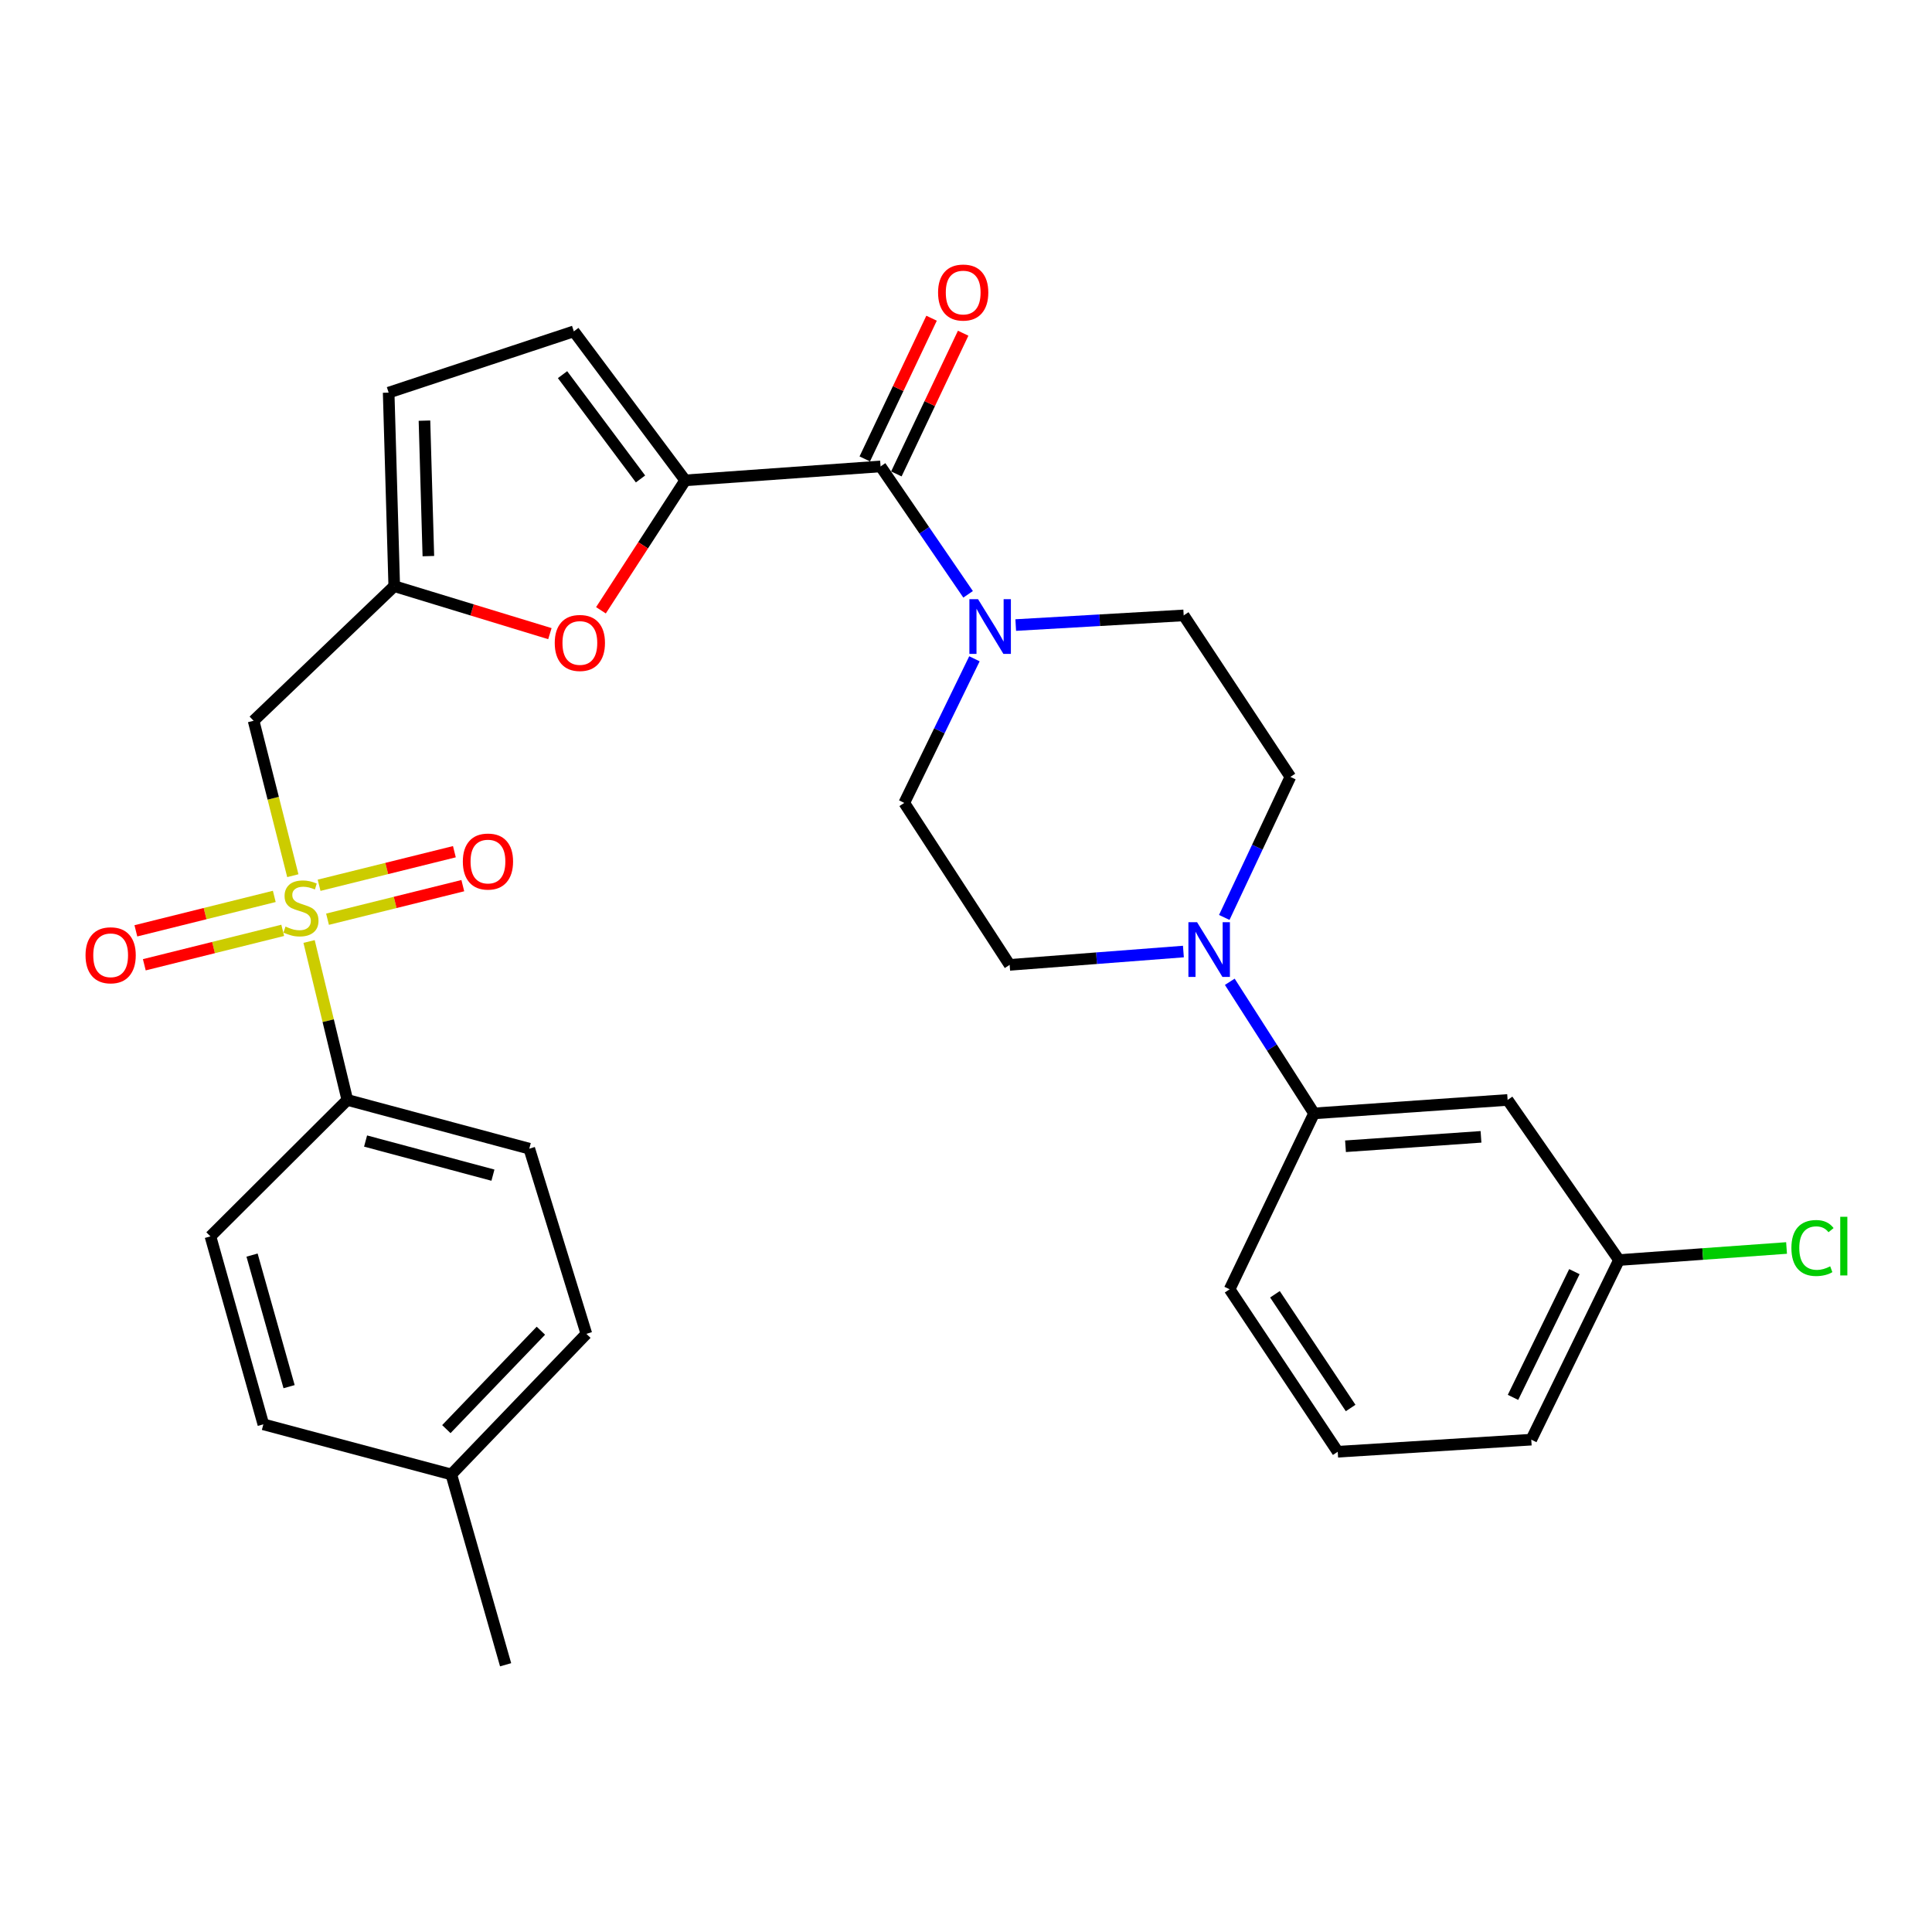 <?xml version='1.0' encoding='iso-8859-1'?>
<svg version='1.1' baseProfile='full'
              xmlns='http://www.w3.org/2000/svg'
                      xmlns:rdkit='http://www.rdkit.org/xml'
                      xmlns:xlink='http://www.w3.org/1999/xlink'
                  xml:space='preserve'
width='1000px' height='1000px' viewBox='0 0 1000 1000'>
<!-- END OF HEADER -->
<rect style='opacity:1.0;fill:#FFFFFF;stroke:none' width='1000' height='1000' x='0' y='0'> </rect>
<path class='bond-2' d='M 151.566,453.254 L 141.415,413.162' style='fill:none;fill-rule:evenodd;stroke:#CCCC00;stroke-width:6px;stroke-linecap:butt;stroke-linejoin:miter;stroke-opacity:1' />
<path class='bond-2' d='M 141.415,413.162 L 131.264,373.069' style='fill:none;fill-rule:evenodd;stroke:#000000;stroke-width:6px;stroke-linecap:butt;stroke-linejoin:miter;stroke-opacity:1' />
<path class='bond-8' d='M 159.982,487.308 L 169.881,528.317' style='fill:none;fill-rule:evenodd;stroke:#CCCC00;stroke-width:6px;stroke-linecap:butt;stroke-linejoin:miter;stroke-opacity:1' />
<path class='bond-8' d='M 169.881,528.317 L 179.78,569.326' style='fill:none;fill-rule:evenodd;stroke:#000000;stroke-width:6px;stroke-linecap:butt;stroke-linejoin:miter;stroke-opacity:1' />
<path class='bond-11' d='M 169.526,475.784 L 204.537,467.096' style='fill:none;fill-rule:evenodd;stroke:#CCCC00;stroke-width:6px;stroke-linecap:butt;stroke-linejoin:miter;stroke-opacity:1' />
<path class='bond-11' d='M 204.537,467.096 L 239.549,458.409' style='fill:none;fill-rule:evenodd;stroke:#FF0000;stroke-width:6px;stroke-linecap:butt;stroke-linejoin:miter;stroke-opacity:1' />
<path class='bond-11' d='M 165.166,458.214 L 200.178,449.526' style='fill:none;fill-rule:evenodd;stroke:#CCCC00;stroke-width:6px;stroke-linecap:butt;stroke-linejoin:miter;stroke-opacity:1' />
<path class='bond-11' d='M 200.178,449.526 L 235.189,440.839' style='fill:none;fill-rule:evenodd;stroke:#FF0000;stroke-width:6px;stroke-linecap:butt;stroke-linejoin:miter;stroke-opacity:1' />
<path class='bond-12' d='M 141.971,463.976 L 106.148,472.886' style='fill:none;fill-rule:evenodd;stroke:#CCCC00;stroke-width:6px;stroke-linecap:butt;stroke-linejoin:miter;stroke-opacity:1' />
<path class='bond-12' d='M 106.148,472.886 L 70.326,481.796' style='fill:none;fill-rule:evenodd;stroke:#FF0000;stroke-width:6px;stroke-linecap:butt;stroke-linejoin:miter;stroke-opacity:1' />
<path class='bond-12' d='M 146.34,481.544 L 110.518,490.454' style='fill:none;fill-rule:evenodd;stroke:#CCCC00;stroke-width:6px;stroke-linecap:butt;stroke-linejoin:miter;stroke-opacity:1' />
<path class='bond-12' d='M 110.518,490.454 L 74.695,499.364' style='fill:none;fill-rule:evenodd;stroke:#FF0000;stroke-width:6px;stroke-linecap:butt;stroke-linejoin:miter;stroke-opacity:1' />
<path class='bond-0' d='M 354.675,248.631 L 332.862,282.258' style='fill:none;fill-rule:evenodd;stroke:#000000;stroke-width:6px;stroke-linecap:butt;stroke-linejoin:miter;stroke-opacity:1' />
<path class='bond-0' d='M 332.862,282.258 L 311.049,315.884' style='fill:none;fill-rule:evenodd;stroke:#FF0000;stroke-width:6px;stroke-linecap:butt;stroke-linejoin:miter;stroke-opacity:1' />
<path class='bond-1' d='M 354.675,248.631 L 455.781,241.42' style='fill:none;fill-rule:evenodd;stroke:#000000;stroke-width:6px;stroke-linecap:butt;stroke-linejoin:miter;stroke-opacity:1' />
<path class='bond-31' d='M 354.675,248.631 L 297.017,171.512' style='fill:none;fill-rule:evenodd;stroke:#000000;stroke-width:6px;stroke-linecap:butt;stroke-linejoin:miter;stroke-opacity:1' />
<path class='bond-31' d='M 331.528,247.903 L 291.167,193.92' style='fill:none;fill-rule:evenodd;stroke:#000000;stroke-width:6px;stroke-linecap:butt;stroke-linejoin:miter;stroke-opacity:1' />
<path class='bond-3' d='M 455.781,241.42 L 478.433,274.521' style='fill:none;fill-rule:evenodd;stroke:#000000;stroke-width:6px;stroke-linecap:butt;stroke-linejoin:miter;stroke-opacity:1' />
<path class='bond-3' d='M 478.433,274.521 L 501.085,307.621' style='fill:none;fill-rule:evenodd;stroke:#0000FF;stroke-width:6px;stroke-linecap:butt;stroke-linejoin:miter;stroke-opacity:1' />
<path class='bond-16' d='M 463.957,245.302 L 481.244,208.887' style='fill:none;fill-rule:evenodd;stroke:#000000;stroke-width:6px;stroke-linecap:butt;stroke-linejoin:miter;stroke-opacity:1' />
<path class='bond-16' d='M 481.244,208.887 L 498.531,172.472' style='fill:none;fill-rule:evenodd;stroke:#FF0000;stroke-width:6px;stroke-linecap:butt;stroke-linejoin:miter;stroke-opacity:1' />
<path class='bond-16' d='M 447.604,237.538 L 464.89,201.124' style='fill:none;fill-rule:evenodd;stroke:#000000;stroke-width:6px;stroke-linecap:butt;stroke-linejoin:miter;stroke-opacity:1' />
<path class='bond-16' d='M 464.89,201.124 L 482.177,164.709' style='fill:none;fill-rule:evenodd;stroke:#FF0000;stroke-width:6px;stroke-linecap:butt;stroke-linejoin:miter;stroke-opacity:1' />
<path class='bond-5' d='M 131.264,373.069 L 204.058,303.393' style='fill:none;fill-rule:evenodd;stroke:#000000;stroke-width:6px;stroke-linecap:butt;stroke-linejoin:miter;stroke-opacity:1' />
<path class='bond-14' d='M 504.364,340.99 L 486.207,378.286' style='fill:none;fill-rule:evenodd;stroke:#0000FF;stroke-width:6px;stroke-linecap:butt;stroke-linejoin:miter;stroke-opacity:1' />
<path class='bond-14' d='M 486.207,378.286 L 468.05,415.581' style='fill:none;fill-rule:evenodd;stroke:#000000;stroke-width:6px;stroke-linecap:butt;stroke-linejoin:miter;stroke-opacity:1' />
<path class='bond-15' d='M 525.742,323.53 L 569.208,321.029' style='fill:none;fill-rule:evenodd;stroke:#0000FF;stroke-width:6px;stroke-linecap:butt;stroke-linejoin:miter;stroke-opacity:1' />
<path class='bond-15' d='M 569.208,321.029 L 612.673,318.529' style='fill:none;fill-rule:evenodd;stroke:#000000;stroke-width:6px;stroke-linecap:butt;stroke-linejoin:miter;stroke-opacity:1' />
<path class='bond-4' d='M 284.623,327.977 L 244.341,315.685' style='fill:none;fill-rule:evenodd;stroke:#FF0000;stroke-width:6px;stroke-linecap:butt;stroke-linejoin:miter;stroke-opacity:1' />
<path class='bond-4' d='M 244.341,315.685 L 204.058,303.393' style='fill:none;fill-rule:evenodd;stroke:#000000;stroke-width:6px;stroke-linecap:butt;stroke-linejoin:miter;stroke-opacity:1' />
<path class='bond-10' d='M 204.058,303.393 L 201.171,203.223' style='fill:none;fill-rule:evenodd;stroke:#000000;stroke-width:6px;stroke-linecap:butt;stroke-linejoin:miter;stroke-opacity:1' />
<path class='bond-10' d='M 221.72,287.846 L 219.7,217.727' style='fill:none;fill-rule:evenodd;stroke:#000000;stroke-width:6px;stroke-linecap:butt;stroke-linejoin:miter;stroke-opacity:1' />
<path class='bond-6' d='M 633.681,474.864 L 650.789,438.495' style='fill:none;fill-rule:evenodd;stroke:#0000FF;stroke-width:6px;stroke-linecap:butt;stroke-linejoin:miter;stroke-opacity:1' />
<path class='bond-6' d='M 650.789,438.495 L 667.898,402.125' style='fill:none;fill-rule:evenodd;stroke:#000000;stroke-width:6px;stroke-linecap:butt;stroke-linejoin:miter;stroke-opacity:1' />
<path class='bond-9' d='M 636.536,508.171 L 658.342,542.228' style='fill:none;fill-rule:evenodd;stroke:#0000FF;stroke-width:6px;stroke-linecap:butt;stroke-linejoin:miter;stroke-opacity:1' />
<path class='bond-9' d='M 658.342,542.228 L 680.148,576.286' style='fill:none;fill-rule:evenodd;stroke:#000000;stroke-width:6px;stroke-linecap:butt;stroke-linejoin:miter;stroke-opacity:1' />
<path class='bond-32' d='M 612.529,492.516 L 567.56,495.967' style='fill:none;fill-rule:evenodd;stroke:#0000FF;stroke-width:6px;stroke-linecap:butt;stroke-linejoin:miter;stroke-opacity:1' />
<path class='bond-32' d='M 567.56,495.967 L 522.591,499.419' style='fill:none;fill-rule:evenodd;stroke:#000000;stroke-width:6px;stroke-linecap:butt;stroke-linejoin:miter;stroke-opacity:1' />
<path class='bond-7' d='M 297.017,171.512 L 201.171,203.223' style='fill:none;fill-rule:evenodd;stroke:#000000;stroke-width:6px;stroke-linecap:butt;stroke-linejoin:miter;stroke-opacity:1' />
<path class='bond-19' d='M 179.78,569.326 L 273.956,594.56' style='fill:none;fill-rule:evenodd;stroke:#000000;stroke-width:6px;stroke-linecap:butt;stroke-linejoin:miter;stroke-opacity:1' />
<path class='bond-19' d='M 189.221,590.598 L 255.144,608.261' style='fill:none;fill-rule:evenodd;stroke:#000000;stroke-width:6px;stroke-linecap:butt;stroke-linejoin:miter;stroke-opacity:1' />
<path class='bond-20' d='M 179.78,569.326 L 108.926,639.948' style='fill:none;fill-rule:evenodd;stroke:#000000;stroke-width:6px;stroke-linecap:butt;stroke-linejoin:miter;stroke-opacity:1' />
<path class='bond-13' d='M 680.148,576.286 L 780.338,569.326' style='fill:none;fill-rule:evenodd;stroke:#000000;stroke-width:6px;stroke-linecap:butt;stroke-linejoin:miter;stroke-opacity:1' />
<path class='bond-13' d='M 696.431,593.302 L 766.564,588.43' style='fill:none;fill-rule:evenodd;stroke:#000000;stroke-width:6px;stroke-linecap:butt;stroke-linejoin:miter;stroke-opacity:1' />
<path class='bond-26' d='M 680.148,576.286 L 636.449,667.334' style='fill:none;fill-rule:evenodd;stroke:#000000;stroke-width:6px;stroke-linecap:butt;stroke-linejoin:miter;stroke-opacity:1' />
<path class='bond-21' d='M 780.338,569.326 L 837.976,652.198' style='fill:none;fill-rule:evenodd;stroke:#000000;stroke-width:6px;stroke-linecap:butt;stroke-linejoin:miter;stroke-opacity:1' />
<path class='bond-18' d='M 468.05,415.581 L 522.591,499.419' style='fill:none;fill-rule:evenodd;stroke:#000000;stroke-width:6px;stroke-linecap:butt;stroke-linejoin:miter;stroke-opacity:1' />
<path class='bond-17' d='M 612.673,318.529 L 667.898,402.125' style='fill:none;fill-rule:evenodd;stroke:#000000;stroke-width:6px;stroke-linecap:butt;stroke-linejoin:miter;stroke-opacity:1' />
<path class='bond-23' d='M 273.956,594.56 L 303.504,690.396' style='fill:none;fill-rule:evenodd;stroke:#000000;stroke-width:6px;stroke-linecap:butt;stroke-linejoin:miter;stroke-opacity:1' />
<path class='bond-22' d='M 108.926,639.948 L 136.312,737.232' style='fill:none;fill-rule:evenodd;stroke:#000000;stroke-width:6px;stroke-linecap:butt;stroke-linejoin:miter;stroke-opacity:1' />
<path class='bond-22' d='M 130.46,649.635 L 149.63,717.734' style='fill:none;fill-rule:evenodd;stroke:#000000;stroke-width:6px;stroke-linecap:butt;stroke-linejoin:miter;stroke-opacity:1' />
<path class='bond-25' d='M 837.976,652.198 L 881.346,649.076' style='fill:none;fill-rule:evenodd;stroke:#000000;stroke-width:6px;stroke-linecap:butt;stroke-linejoin:miter;stroke-opacity:1' />
<path class='bond-25' d='M 881.346,649.076 L 924.715,645.954' style='fill:none;fill-rule:evenodd;stroke:#00CC00;stroke-width:6px;stroke-linecap:butt;stroke-linejoin:miter;stroke-opacity:1' />
<path class='bond-33' d='M 837.976,652.198 L 792.587,745.167' style='fill:none;fill-rule:evenodd;stroke:#000000;stroke-width:6px;stroke-linecap:butt;stroke-linejoin:miter;stroke-opacity:1' />
<path class='bond-33' d='M 814.9,658.201 L 783.128,723.28' style='fill:none;fill-rule:evenodd;stroke:#000000;stroke-width:6px;stroke-linecap:butt;stroke-linejoin:miter;stroke-opacity:1' />
<path class='bond-24' d='M 136.312,737.232 L 233.596,763.17' style='fill:none;fill-rule:evenodd;stroke:#000000;stroke-width:6px;stroke-linecap:butt;stroke-linejoin:miter;stroke-opacity:1' />
<path class='bond-30' d='M 303.504,690.396 L 233.596,763.17' style='fill:none;fill-rule:evenodd;stroke:#000000;stroke-width:6px;stroke-linecap:butt;stroke-linejoin:miter;stroke-opacity:1' />
<path class='bond-30' d='M 279.962,688.771 L 231.027,739.712' style='fill:none;fill-rule:evenodd;stroke:#000000;stroke-width:6px;stroke-linecap:butt;stroke-linejoin:miter;stroke-opacity:1' />
<path class='bond-29' d='M 233.596,763.17 L 261.706,861.68' style='fill:none;fill-rule:evenodd;stroke:#000000;stroke-width:6px;stroke-linecap:butt;stroke-linejoin:miter;stroke-opacity:1' />
<path class='bond-27' d='M 636.449,667.334 L 692.407,751.423' style='fill:none;fill-rule:evenodd;stroke:#000000;stroke-width:6px;stroke-linecap:butt;stroke-linejoin:miter;stroke-opacity:1' />
<path class='bond-27' d='M 659.914,669.918 L 699.084,728.78' style='fill:none;fill-rule:evenodd;stroke:#000000;stroke-width:6px;stroke-linecap:butt;stroke-linejoin:miter;stroke-opacity:1' />
<path class='bond-28' d='M 692.407,751.423 L 792.587,745.167' style='fill:none;fill-rule:evenodd;stroke:#000000;stroke-width:6px;stroke-linecap:butt;stroke-linejoin:miter;stroke-opacity:1' />
<path  class='atom-0' d='M 147.773 479.59
Q 148.093 479.71, 149.413 480.27
Q 150.733 480.83, 152.173 481.19
Q 153.653 481.51, 155.093 481.51
Q 157.773 481.51, 159.333 480.23
Q 160.893 478.91, 160.893 476.63
Q 160.893 475.07, 160.093 474.11
Q 159.333 473.15, 158.133 472.63
Q 156.933 472.11, 154.933 471.51
Q 152.413 470.75, 150.893 470.03
Q 149.413 469.31, 148.333 467.79
Q 147.293 466.27, 147.293 463.71
Q 147.293 460.15, 149.693 457.95
Q 152.133 455.75, 156.933 455.75
Q 160.213 455.75, 163.933 457.31
L 163.013 460.39
Q 159.613 458.99, 157.053 458.99
Q 154.293 458.99, 152.773 460.15
Q 151.253 461.27, 151.293 463.23
Q 151.293 464.75, 152.053 465.67
Q 152.853 466.59, 153.973 467.11
Q 155.133 467.63, 157.053 468.23
Q 159.613 469.03, 161.133 469.83
Q 162.653 470.63, 163.733 472.27
Q 164.853 473.87, 164.853 476.63
Q 164.853 480.55, 162.213 482.67
Q 159.613 484.75, 155.253 484.75
Q 152.733 484.75, 150.813 484.19
Q 148.933 483.67, 146.693 482.75
L 147.773 479.59
' fill='#CCCC00'/>
<path  class='atom-4' d='M 506.233 310.132
L 515.513 325.132
Q 516.433 326.612, 517.913 329.292
Q 519.393 331.972, 519.473 332.132
L 519.473 310.132
L 523.233 310.132
L 523.233 338.452
L 519.353 338.452
L 509.393 322.052
Q 508.233 320.132, 506.993 317.932
Q 505.793 315.732, 505.433 315.052
L 505.433 338.452
L 501.753 338.452
L 501.753 310.132
L 506.233 310.132
' fill='#0000FF'/>
<path  class='atom-5' d='M 287.135 332.79
Q 287.135 325.99, 290.495 322.19
Q 293.855 318.39, 300.135 318.39
Q 306.415 318.39, 309.775 322.19
Q 313.135 325.99, 313.135 332.79
Q 313.135 339.67, 309.735 343.59
Q 306.335 347.47, 300.135 347.47
Q 293.895 347.47, 290.495 343.59
Q 287.135 339.71, 287.135 332.79
M 300.135 344.27
Q 304.455 344.27, 306.775 341.39
Q 309.135 338.47, 309.135 332.79
Q 309.135 327.23, 306.775 324.43
Q 304.455 321.59, 300.135 321.59
Q 295.815 321.59, 293.455 324.39
Q 291.135 327.19, 291.135 332.79
Q 291.135 338.51, 293.455 341.39
Q 295.815 344.27, 300.135 344.27
' fill='#FF0000'/>
<path  class='atom-7' d='M 619.599 477.333
L 628.879 492.333
Q 629.799 493.813, 631.279 496.493
Q 632.759 499.173, 632.839 499.333
L 632.839 477.333
L 636.599 477.333
L 636.599 505.653
L 632.719 505.653
L 622.759 489.253
Q 621.599 487.333, 620.359 485.133
Q 619.159 482.933, 618.799 482.253
L 618.799 505.653
L 615.119 505.653
L 615.119 477.333
L 619.599 477.333
' fill='#0000FF'/>
<path  class='atom-12' d='M 239.564 445.934
Q 239.564 439.134, 242.924 435.334
Q 246.284 431.534, 252.564 431.534
Q 258.844 431.534, 262.204 435.334
Q 265.564 439.134, 265.564 445.934
Q 265.564 452.814, 262.164 456.734
Q 258.764 460.614, 252.564 460.614
Q 246.324 460.614, 242.924 456.734
Q 239.564 452.854, 239.564 445.934
M 252.564 457.414
Q 256.884 457.414, 259.204 454.534
Q 261.564 451.614, 261.564 445.934
Q 261.564 440.374, 259.204 437.574
Q 256.884 434.734, 252.564 434.734
Q 248.244 434.734, 245.884 437.534
Q 243.564 440.334, 243.564 445.934
Q 243.564 451.654, 245.884 454.534
Q 248.244 457.414, 252.564 457.414
' fill='#FF0000'/>
<path  class='atom-13' d='M 44.272 494.45
Q 44.272 487.65, 47.632 483.85
Q 50.992 480.05, 57.272 480.05
Q 63.552 480.05, 66.912 483.85
Q 70.272 487.65, 70.272 494.45
Q 70.272 501.33, 66.872 505.25
Q 63.472 509.13, 57.272 509.13
Q 51.032 509.13, 47.632 505.25
Q 44.272 501.37, 44.272 494.45
M 57.272 505.93
Q 61.592 505.93, 63.912 503.05
Q 66.272 500.13, 66.272 494.45
Q 66.272 488.89, 63.912 486.09
Q 61.592 483.25, 57.272 483.25
Q 52.952 483.25, 50.592 486.05
Q 48.272 488.85, 48.272 494.45
Q 48.272 500.17, 50.592 503.05
Q 52.952 505.93, 57.272 505.93
' fill='#FF0000'/>
<path  class='atom-17' d='M 485.544 151.417
Q 485.544 144.617, 488.904 140.817
Q 492.264 137.017, 498.544 137.017
Q 504.824 137.017, 508.184 140.817
Q 511.544 144.617, 511.544 151.417
Q 511.544 158.297, 508.144 162.217
Q 504.744 166.097, 498.544 166.097
Q 492.304 166.097, 488.904 162.217
Q 485.544 158.337, 485.544 151.417
M 498.544 162.897
Q 502.864 162.897, 505.184 160.017
Q 507.544 157.097, 507.544 151.417
Q 507.544 145.857, 505.184 143.057
Q 502.864 140.217, 498.544 140.217
Q 494.224 140.217, 491.864 143.017
Q 489.544 145.817, 489.544 151.417
Q 489.544 157.137, 491.864 160.017
Q 494.224 162.897, 498.544 162.897
' fill='#FF0000'/>
<path  class='atom-26' d='M 927.226 645.967
Q 927.226 638.927, 930.506 635.247
Q 933.826 631.527, 940.106 631.527
Q 945.946 631.527, 949.066 635.647
L 946.426 637.807
Q 944.146 634.807, 940.106 634.807
Q 935.826 634.807, 933.546 637.687
Q 931.306 640.527, 931.306 645.967
Q 931.306 651.567, 933.626 654.447
Q 935.986 657.327, 940.546 657.327
Q 943.666 657.327, 947.306 655.447
L 948.426 658.447
Q 946.946 659.407, 944.706 659.967
Q 942.466 660.527, 939.986 660.527
Q 933.826 660.527, 930.506 656.767
Q 927.226 653.007, 927.226 645.967
' fill='#00CC00'/>
<path  class='atom-26' d='M 952.506 629.807
L 956.186 629.807
L 956.186 660.167
L 952.506 660.167
L 952.506 629.807
' fill='#00CC00'/>
</svg>
